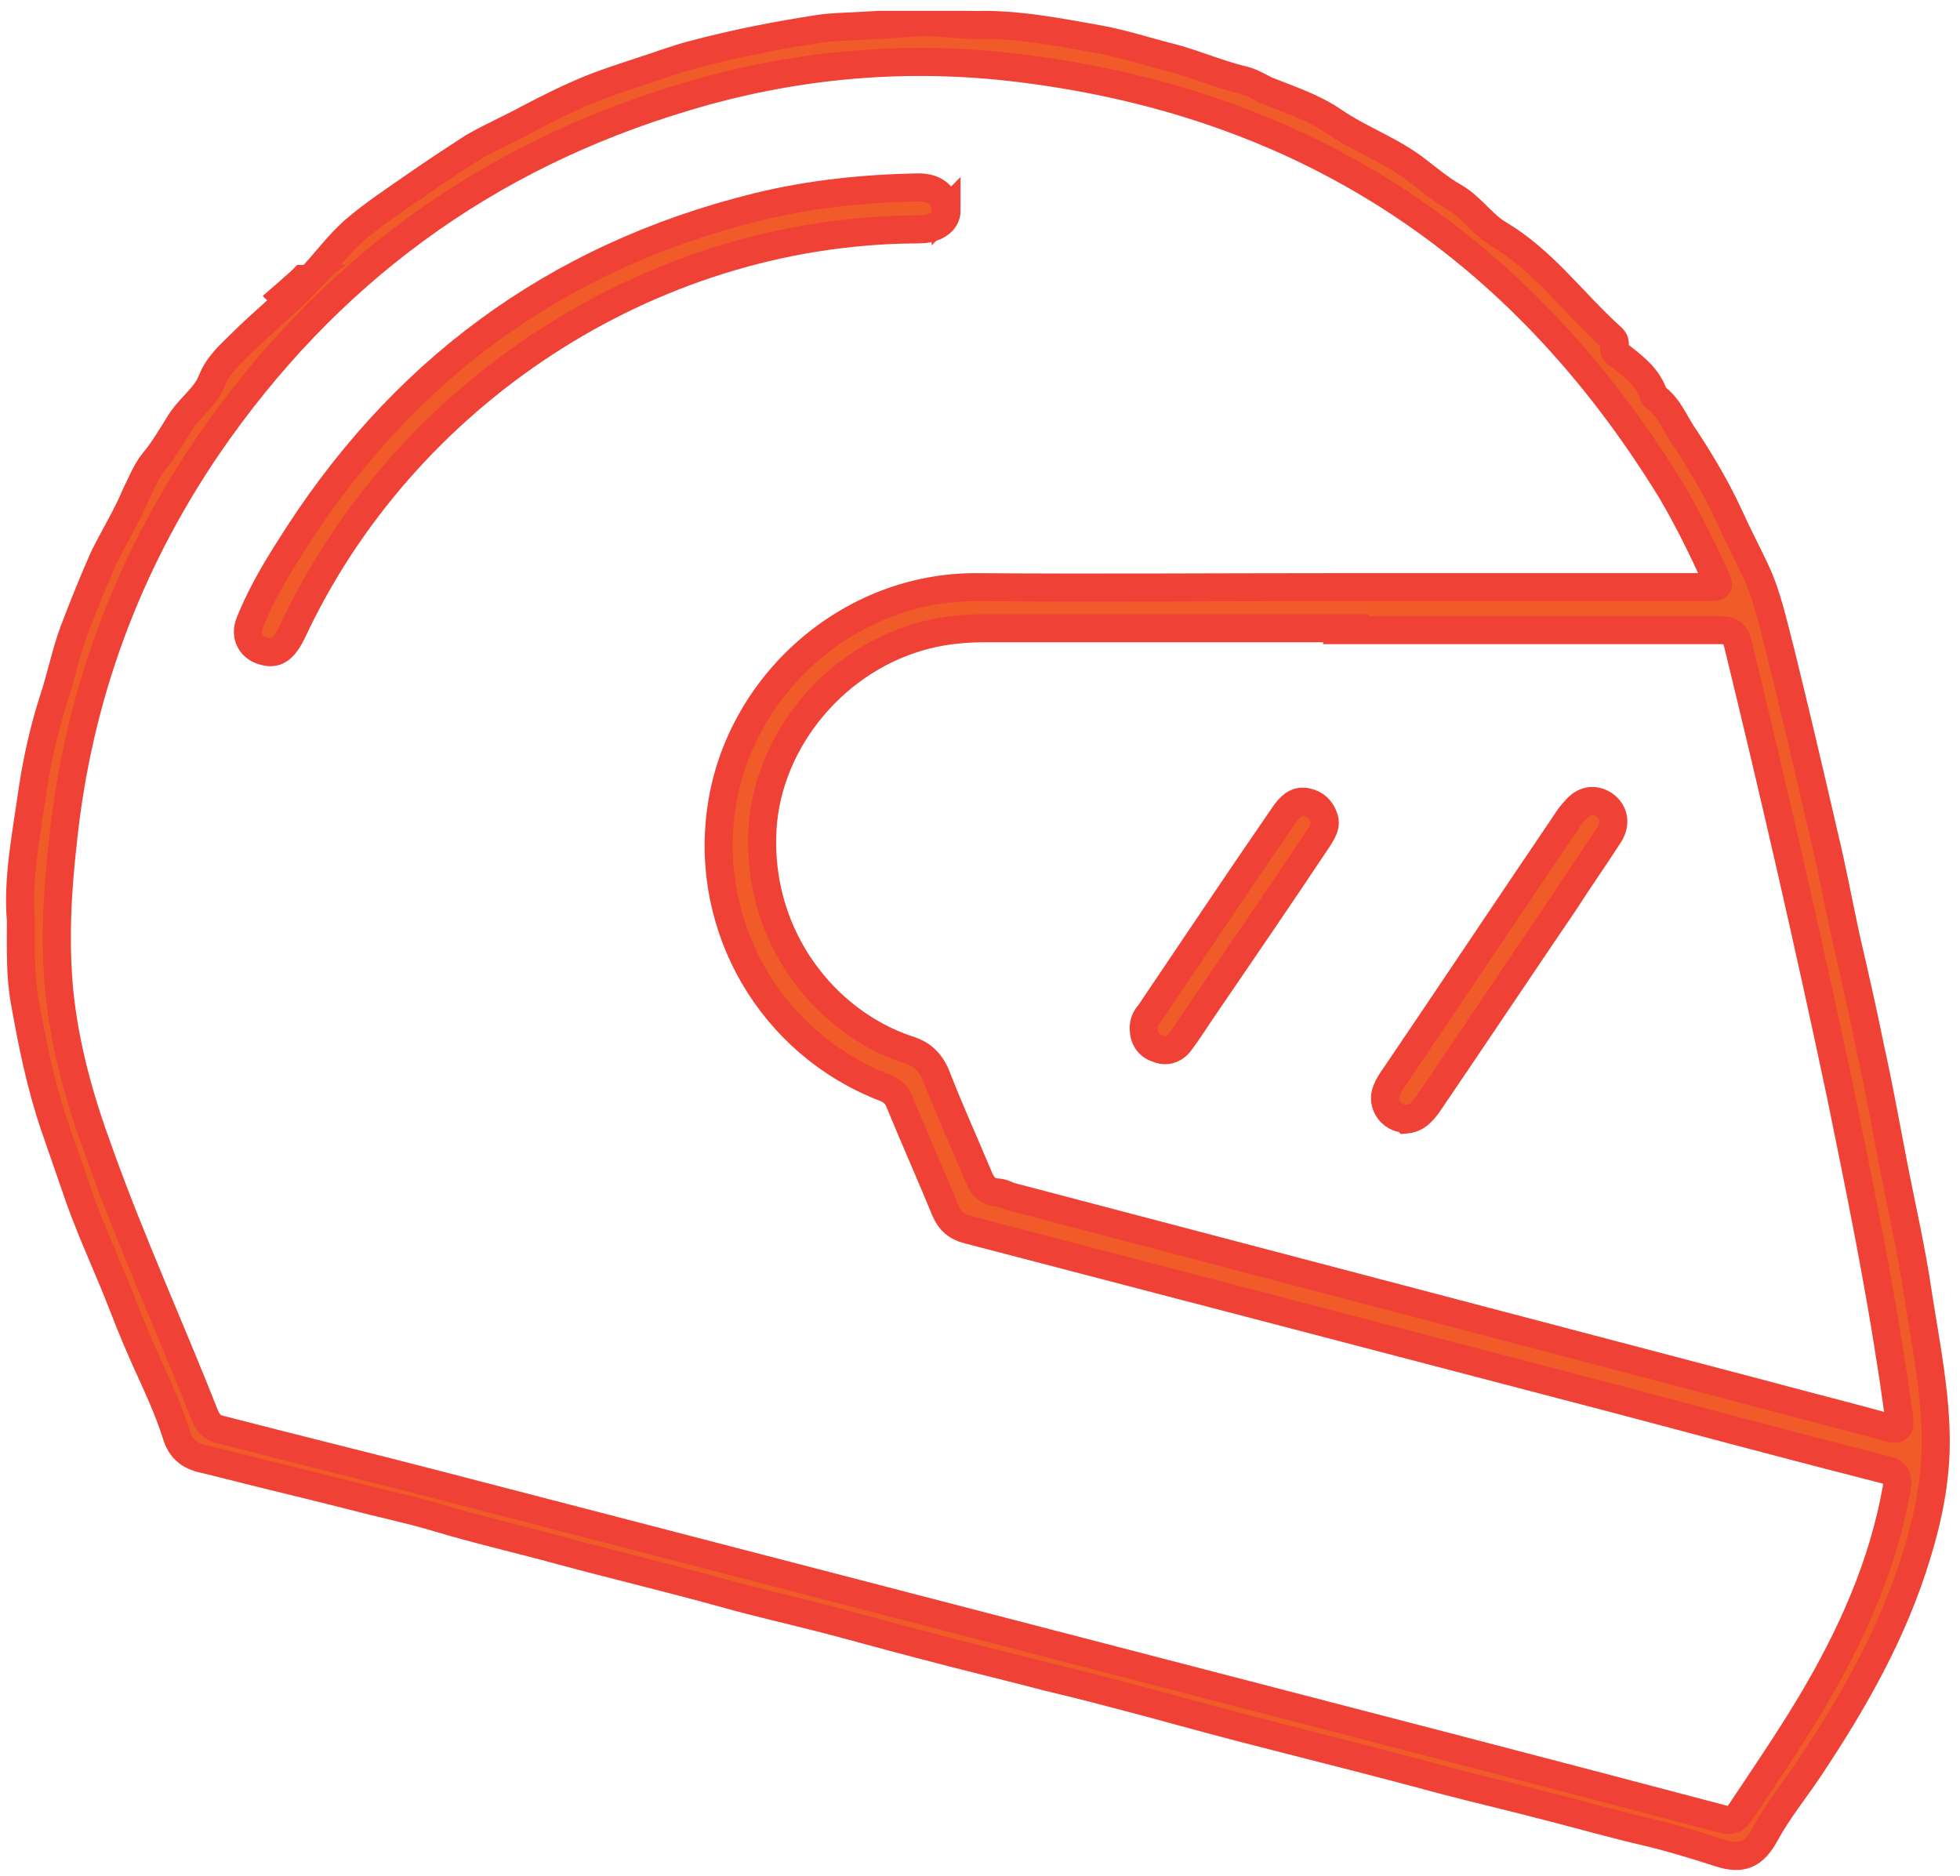 <svg width="164" height="157" viewBox="0 0 164 157" fill="none" xmlns="http://www.w3.org/2000/svg">
<g clip-path="url(#clip0_43_52)">
<path d="M1.75 77.033C1.438 73.594 2.219 69.687 2.766 65.857C3.157 63.356 3.704 60.933 4.486 58.51C5.111 56.635 5.502 54.603 6.205 52.727C6.987 50.695 7.768 48.741 8.628 46.787C9.488 44.989 10.582 43.27 11.363 41.394C11.832 40.456 12.223 39.44 12.848 38.659C13.786 37.565 14.49 36.236 15.271 35.063C16.053 33.969 17.225 33.11 17.694 31.937C18.241 30.53 19.179 29.749 20.117 28.811C22.071 26.857 24.259 25.138 26.135 23.106C27.307 21.855 28.323 20.448 29.652 19.276C31.293 17.869 33.091 16.697 34.889 15.446C36.452 14.352 38.015 13.336 39.578 12.32C41.063 11.46 42.704 10.757 44.267 9.897C45.908 9.037 47.628 8.178 49.347 7.474C50.676 6.927 52.161 6.458 53.568 5.989C55.053 5.52 56.46 4.973 57.945 4.583C61.462 3.645 65.057 2.941 68.652 2.394C69.746 2.238 70.918 2.238 72.091 2.16C73.888 2.082 75.686 1.925 77.406 1.847C79.047 1.847 80.688 2.16 82.329 2.082C85.534 2.082 88.66 2.707 91.786 3.254C93.975 3.645 96.085 4.348 98.273 4.895C100.227 5.442 102.025 6.224 103.979 6.693C104.682 6.849 105.307 7.24 105.933 7.552C107.886 8.334 109.84 8.959 111.56 10.132C113.826 11.695 116.406 12.555 118.594 14.274C119.61 15.056 120.548 15.837 121.642 16.462C123.127 17.322 124.065 18.807 125.393 19.588C129.067 21.777 131.49 25.138 134.538 27.951C134.85 28.264 135.241 28.42 135.085 29.045C134.929 29.436 135.397 29.671 135.71 29.905C136.804 30.765 137.898 31.625 138.367 33.031C138.367 33.031 138.367 33.188 138.446 33.188C139.696 34.047 140.165 35.532 141.025 36.705C142.353 38.737 143.604 40.847 144.62 43.035C145.323 44.599 146.105 46.084 146.808 47.569C147.902 49.835 148.371 52.258 148.997 54.603C150.247 59.683 151.42 64.685 152.592 69.765C153.295 72.657 153.842 75.627 154.468 78.518C155.171 81.567 155.874 84.615 156.5 87.741C157.203 90.867 157.75 93.993 158.375 97.198C159.079 100.871 159.939 104.544 160.486 108.296C161.111 112.36 161.971 116.502 161.971 120.645C161.971 123.849 161.345 126.975 160.408 130.023C158.454 136.51 155.171 142.294 151.42 147.921C150.169 149.797 148.762 151.516 147.746 153.392C146.73 155.268 145.714 155.659 143.838 155.033C141.884 154.408 139.852 153.783 137.898 153.314C135.163 152.689 132.428 151.907 129.692 151.204C126.722 150.422 123.674 149.719 120.704 148.937C116.093 147.687 111.482 146.514 106.87 145.342C103.119 144.404 99.446 143.388 95.694 142.372C93.037 141.669 90.379 140.965 87.722 140.34C84.127 139.402 80.532 138.542 77.015 137.605C74.279 136.901 71.544 136.12 68.808 135.416C66.073 134.713 63.259 134.088 60.524 133.306C55.991 132.055 51.379 130.961 46.768 129.711C43.329 128.773 39.891 127.991 36.53 126.975C34.185 126.272 31.84 125.803 29.496 125.178C26.995 124.552 24.494 123.927 21.915 123.302C20.351 122.911 18.788 122.52 17.225 122.13C15.975 121.895 15.115 121.348 14.724 119.941C14.099 117.987 13.239 116.112 12.379 114.236C11.676 112.673 10.973 111.031 10.347 109.39C9.175 106.342 7.768 103.372 6.674 100.324C5.971 98.292 5.267 96.26 4.564 94.228C3.391 90.789 2.688 87.272 2.063 83.755C1.672 81.567 1.75 79.378 1.75 76.564V77.033ZM111.403 49.132C115.389 49.132 119.375 49.132 123.44 49.132C129.848 49.132 136.335 49.132 142.744 49.132C143.917 49.132 143.917 49.132 143.448 48.116C142.353 45.693 141.181 43.348 139.852 41.081C127.113 20.292 108.746 8.334 84.44 5.599C75.295 4.583 66.229 5.442 57.398 8.1C40.594 13.102 27.307 22.871 17.381 37.33C10.582 47.334 6.518 58.354 5.267 70.39C4.798 74.532 4.564 78.675 4.955 82.895C5.424 87.585 6.674 92.039 8.315 96.494C10.973 103.919 14.255 111.11 17.147 118.456C17.46 119.16 17.772 119.472 18.476 119.629C24.494 121.192 30.59 122.677 36.608 124.24C57.71 129.711 78.734 135.182 99.836 140.653C114.608 144.482 129.379 148.312 144.151 152.22C144.776 152.376 145.167 152.298 145.558 151.751C147.59 148.703 149.622 145.733 151.498 142.607C154.858 136.979 157.516 131.118 158.688 124.631C158.844 123.693 158.766 123.224 157.75 122.989C150.091 121.035 142.51 119.003 134.85 116.971C116.953 112.282 98.977 107.593 81.001 102.903C80.063 102.669 79.516 102.2 79.125 101.34C77.874 98.292 76.546 95.322 75.295 92.274C75.061 91.649 74.67 91.258 74.045 91.023C64.51 87.35 58.883 77.581 60.367 67.576C61.852 57.338 70.997 49.053 81.782 49.132C91.63 49.21 101.478 49.132 111.247 49.132H111.403ZM112.654 52.571C102.572 52.571 92.49 52.571 82.407 52.571C80.766 52.571 79.125 52.727 77.562 53.118C69.981 54.993 64.275 61.871 63.806 69.296C63.259 78.44 69.121 85.552 75.921 87.819C77.249 88.21 77.953 88.991 78.421 90.242C79.516 93.055 80.766 95.791 81.939 98.605C82.251 99.308 82.642 99.699 83.345 99.777C83.736 99.777 84.127 99.933 84.44 100.09C105.229 105.56 126.097 111.031 146.886 116.502C150.638 117.518 154.389 118.456 158.063 119.472C158.844 119.707 159.001 119.472 158.923 118.691C158.688 117.284 158.532 115.877 158.297 114.47C157.125 106.733 155.562 99.152 153.999 91.492C151.341 78.909 148.45 66.326 145.401 53.821C145.167 52.961 144.776 52.727 143.917 52.727C133.444 52.727 123.049 52.727 112.576 52.727L112.654 52.571Z" fill="#F15A29" stroke="#EF4136" stroke-width="2.345" stroke-miterlimit="10"/>
<path d="M25.354 23.34C24.807 23.887 24.338 24.434 23.791 24.903C23.791 24.903 23.791 24.903 23.712 24.825C24.259 24.356 24.807 23.809 25.432 23.34H25.354Z" fill="#F15A29" stroke="#EF4136" stroke-width="2.345" stroke-miterlimit="10"/>
<path d="M79.203 17.635C79.203 18.26 78.734 18.807 77.953 19.041C77.484 19.198 76.937 19.198 76.39 19.198C54.193 19.432 33.638 33.109 24.416 52.961C23.791 54.212 23.165 54.759 22.227 54.524C21.055 54.29 20.43 53.274 20.899 52.102C21.759 49.991 22.853 48.037 24.103 46.084C33.326 31.234 46.3 21.542 63.338 17.322C67.793 16.228 72.326 15.759 76.859 15.681C78.266 15.681 79.125 16.384 79.125 17.713L79.203 17.635Z" fill="#F15A29" stroke="#EF4136" stroke-width="2.345" stroke-miterlimit="10"/>
<path d="M117.578 93.603C116.406 93.603 115.546 92.352 116.015 91.258C116.171 90.867 116.406 90.476 116.64 90.164C121.408 83.129 126.097 76.096 130.865 69.061C131.177 68.593 131.412 68.202 131.803 67.811C132.506 66.951 133.366 66.795 134.226 67.342C135.007 67.889 135.242 68.827 134.694 69.765C133.444 71.719 132.115 73.594 130.865 75.548C127.035 81.176 123.284 86.803 119.454 92.43C118.985 93.055 118.516 93.603 117.656 93.681L117.578 93.603Z" fill="#F15A29" stroke="#EF4136" stroke-width="2.345" stroke-miterlimit="10"/>
<path d="M95.694 86.021C95.694 85.63 95.851 85.161 96.163 84.849C99.915 79.3 103.666 73.672 107.496 68.123C107.965 67.498 108.434 66.951 109.294 67.107C110.075 67.263 110.544 67.732 110.779 68.436C111.013 69.139 110.622 69.608 110.31 70.155C107.183 74.845 103.979 79.534 100.774 84.223C100.071 85.239 99.446 86.255 98.742 87.193C98.273 87.819 97.57 88.053 96.867 87.74C96.085 87.506 95.694 86.881 95.694 86.021Z" fill="#F15A29" stroke="#EF4136" stroke-width="2.345" stroke-miterlimit="10"/>
</g>
<defs>
<clipPath id="clip0_43_52">
<rect width="162.8" height="156" fill="white" transform="translate(0.5 0.909)"/>
</clipPath>
</defs>
</svg>
